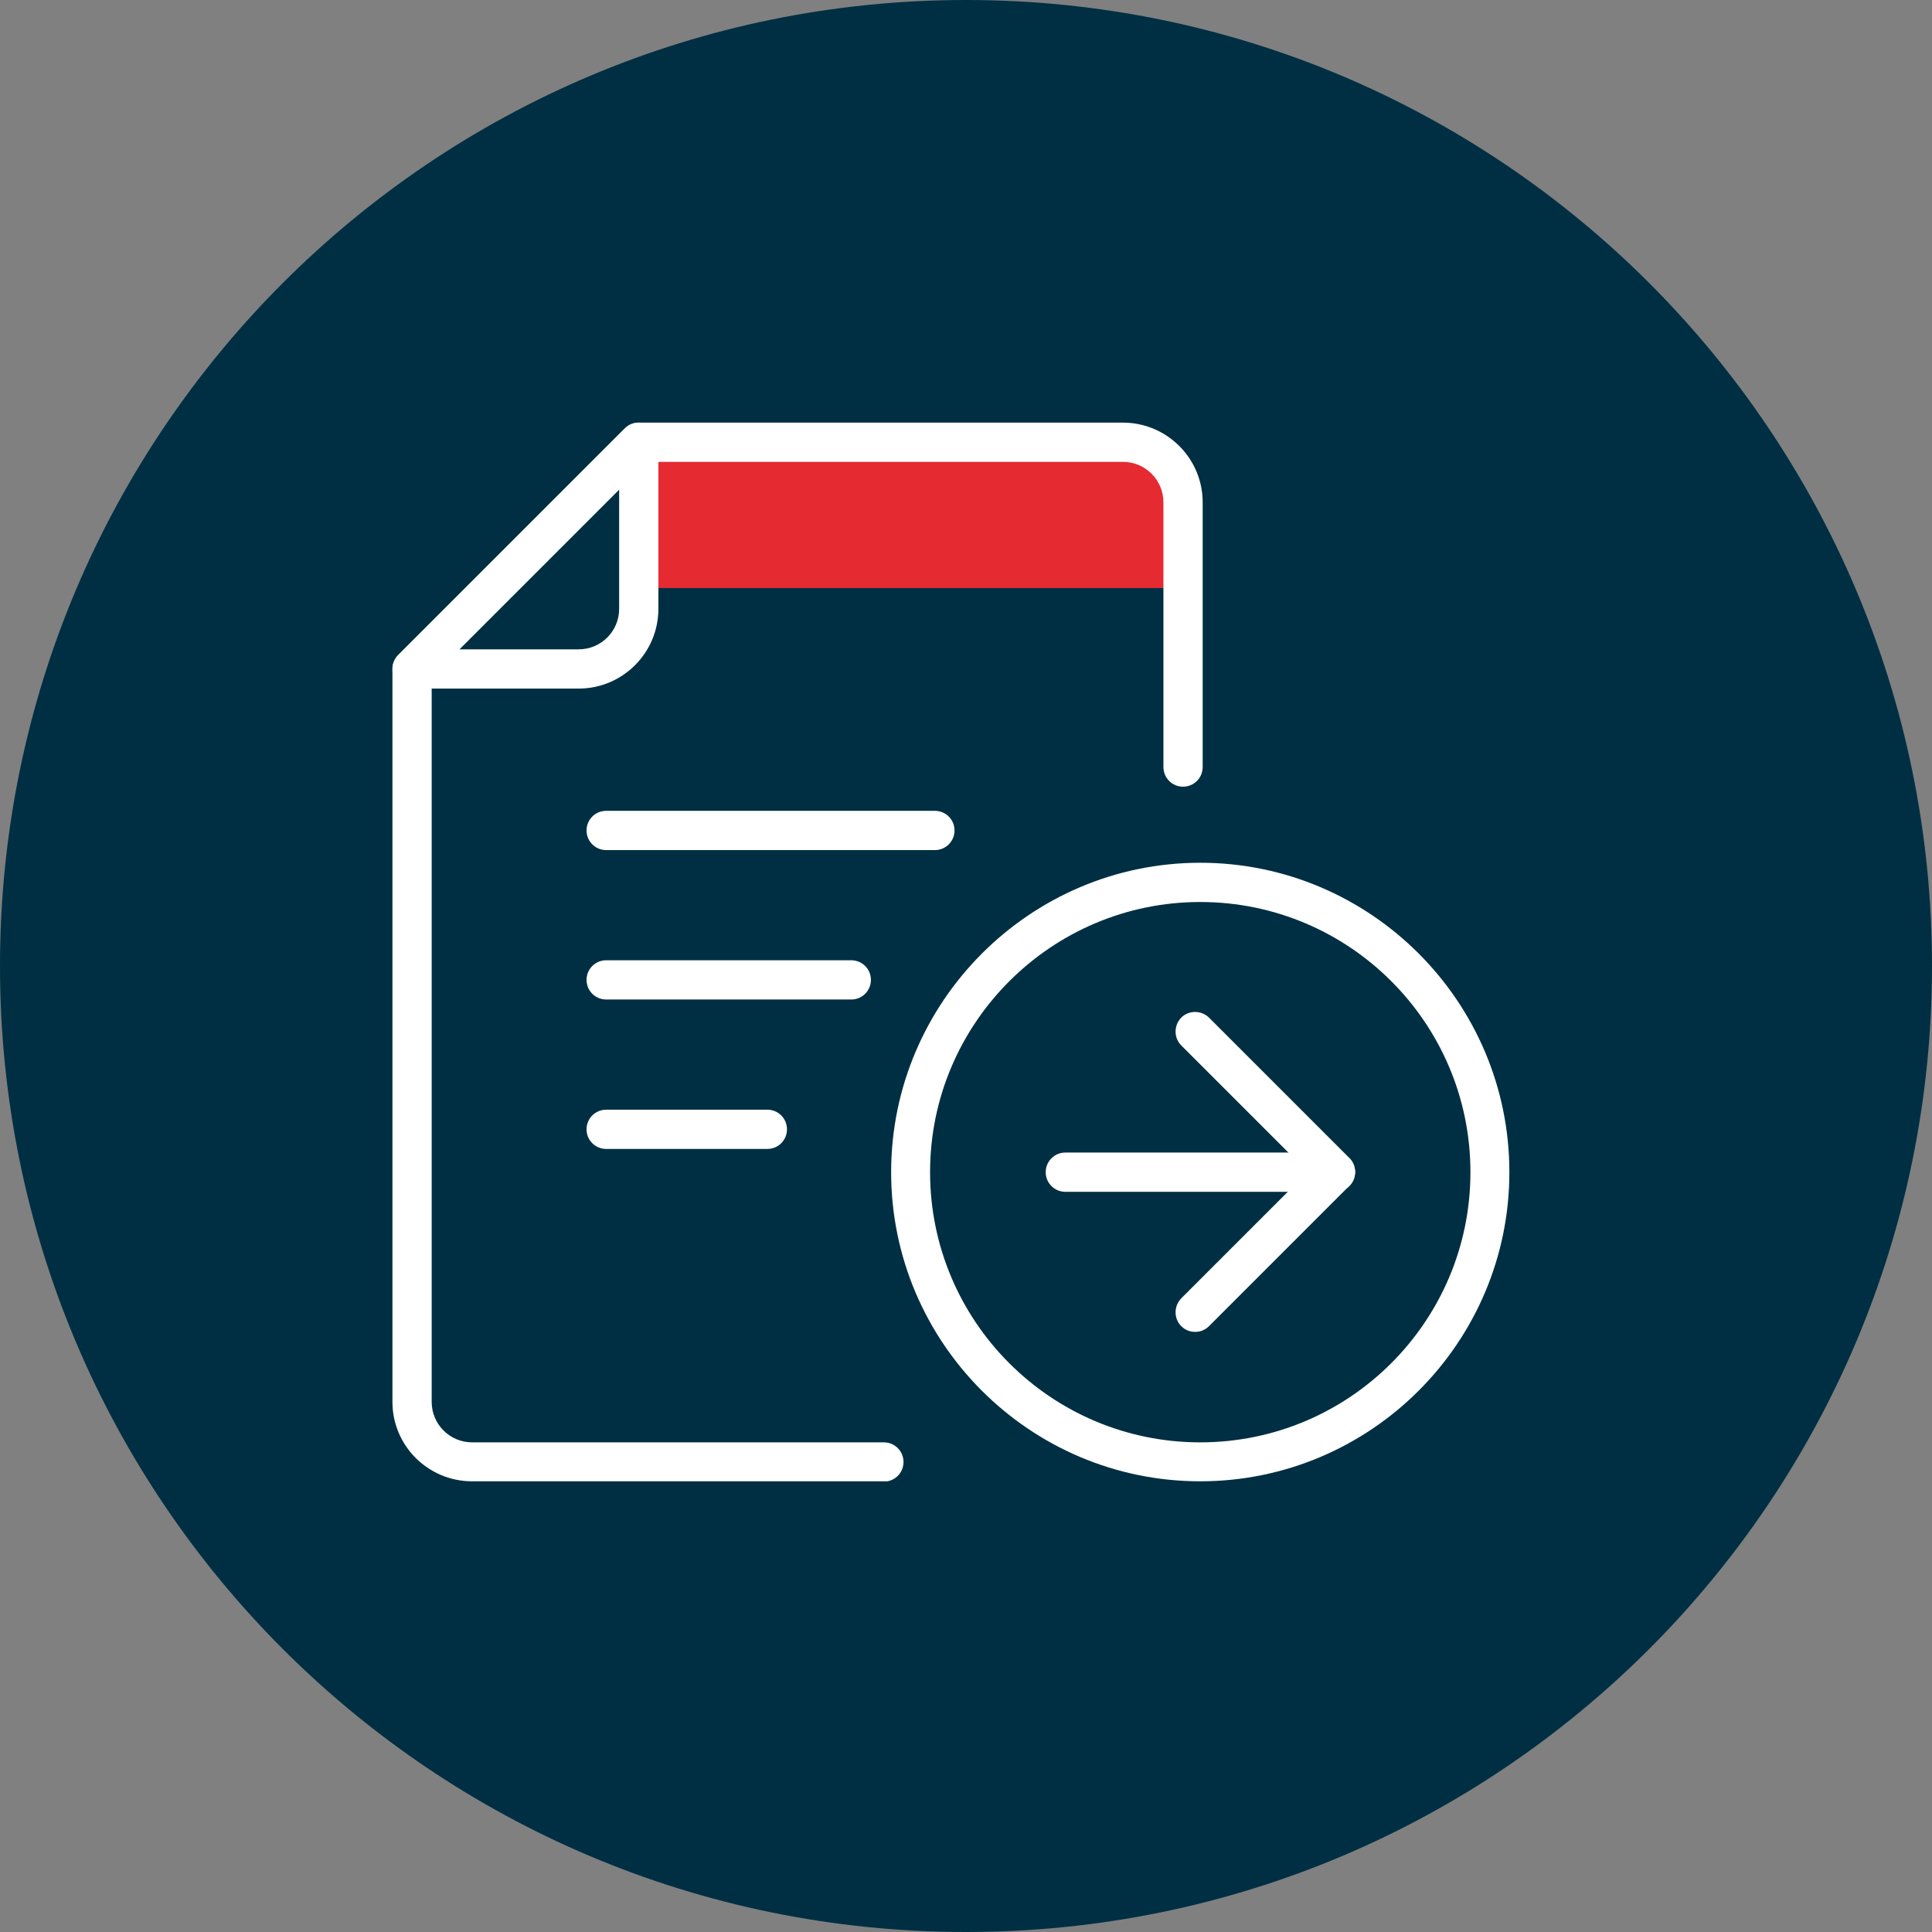 <svg width="64" height="64" viewBox="0 0 64 64" fill="none" xmlns="http://www.w3.org/2000/svg">
<rect x="0" y="0" width="64" height="64" fill="#808080" stroke="none"/>
<g clip-path="url(#clip0_11527_39581)">
<path d="M32 64C49.676 64 64 49.676 64 32C64 14.324 49.676 0 32 0C14.324 0 0 14.324 0 32C0 49.676 14.324 64 32 64Z" fill="#002F43"/>
<g clip-path="url(#clip1_11527_39581)">
<path d="M21.16 14.65H37.2C38.29 14.65 39.19 15.54 39.19 16.64V19.48H21.16V14.65Z" fill="#E62A32"/>
<path d="M29.28 49.07H15.64C14.18 49.07 13 47.89 13 46.44V22.16C13 21.99 13.07 21.82 13.19 21.7L20.7 14.19C20.82 14.07 20.99 14 21.16 14H37.2C38.65 14 39.84 15.18 39.84 16.64V25.41C39.84 25.77 39.55 26.06 39.19 26.06C38.83 26.06 38.54 25.77 38.54 25.41V16.64C38.54 15.9 37.94 15.3 37.2 15.3H21.43L14.3 22.43V46.44C14.3 47.18 14.9 47.78 15.64 47.78H29.28C29.64 47.78 29.93 48.07 29.93 48.43C29.93 48.79 29.64 49.08 29.28 49.08" fill="white"/>
<path d="M15.21 21.51H19.17C19.91 21.51 20.51 20.91 20.51 20.17V16.21L15.21 21.51ZM19.17 22.81H13.65C13.39 22.81 13.15 22.65 13.05 22.41C12.95 22.17 13 21.89 13.19 21.7L20.7 14.19C20.89 14 21.16 13.95 21.41 14.05C21.65 14.15 21.81 14.39 21.81 14.65V20.17C21.81 21.62 20.63 22.81 19.17 22.81Z" fill="white"/>
<path d="M39.76 29.88C34.83 29.88 30.81 33.89 30.81 38.83C30.81 43.77 34.82 47.78 39.76 47.78C44.7 47.78 48.71 43.77 48.71 38.83C48.71 33.89 44.7 29.88 39.76 29.88ZM39.76 49.07C34.11 49.07 29.52 44.47 29.52 38.83C29.52 33.19 34.12 28.58 39.76 28.58C45.4 28.58 50 33.18 50 38.83C50 44.48 45.4 49.07 39.76 49.07Z" fill="white"/>
<path d="M44.24 39.48H35.29C34.93 39.48 34.64 39.19 34.64 38.83C34.64 38.47 34.93 38.18 35.29 38.18H44.24C44.6 38.18 44.89 38.47 44.89 38.83C44.89 39.19 44.6 39.48 44.24 39.48Z" fill="white"/>
<path d="M39.59 44.12C39.42 44.12 39.26 44.06 39.13 43.93C38.88 43.68 38.88 43.27 39.13 43.01L43.32 38.82L39.13 34.63C38.88 34.38 38.88 33.97 39.13 33.71C39.38 33.46 39.79 33.46 40.05 33.71L44.7 38.36C44.82 38.48 44.89 38.65 44.89 38.82C44.89 38.99 44.82 39.16 44.7 39.28L40.05 43.93C39.92 44.06 39.76 44.12 39.59 44.12Z" fill="white"/>
<path d="M30.97 28.16H20.08C19.72 28.16 19.43 27.87 19.43 27.51C19.43 27.15 19.72 26.86 20.08 26.86H30.97C31.33 26.86 31.62 27.15 31.62 27.51C31.62 27.87 31.33 28.16 30.97 28.16Z" fill="white"/>
<path d="M28.2 33.11H20.08C19.72 33.11 19.43 32.82 19.43 32.46C19.43 32.1 19.72 31.81 20.08 31.81H28.2C28.56 31.81 28.85 32.1 28.85 32.46C28.85 32.82 28.56 33.11 28.2 33.11Z" fill="white"/>
<path d="M25.42 38.06H20.08C19.72 38.06 19.43 37.77 19.43 37.41C19.43 37.05 19.72 36.76 20.08 36.76H25.42C25.78 36.76 26.07 37.05 26.07 37.41C26.07 37.77 25.78 38.06 25.42 38.06Z" fill="white"/>
</g>
</g>
<defs>
<clipPath id="clip0_11527_39581">
<rect width="64" height="64" fill="white"/>
</clipPath>
<clipPath id="clip1_11527_39581">
<rect width="37.01" height="35.07" fill="white" transform="translate(13 14)"/>
</clipPath>
</defs>
</svg>
